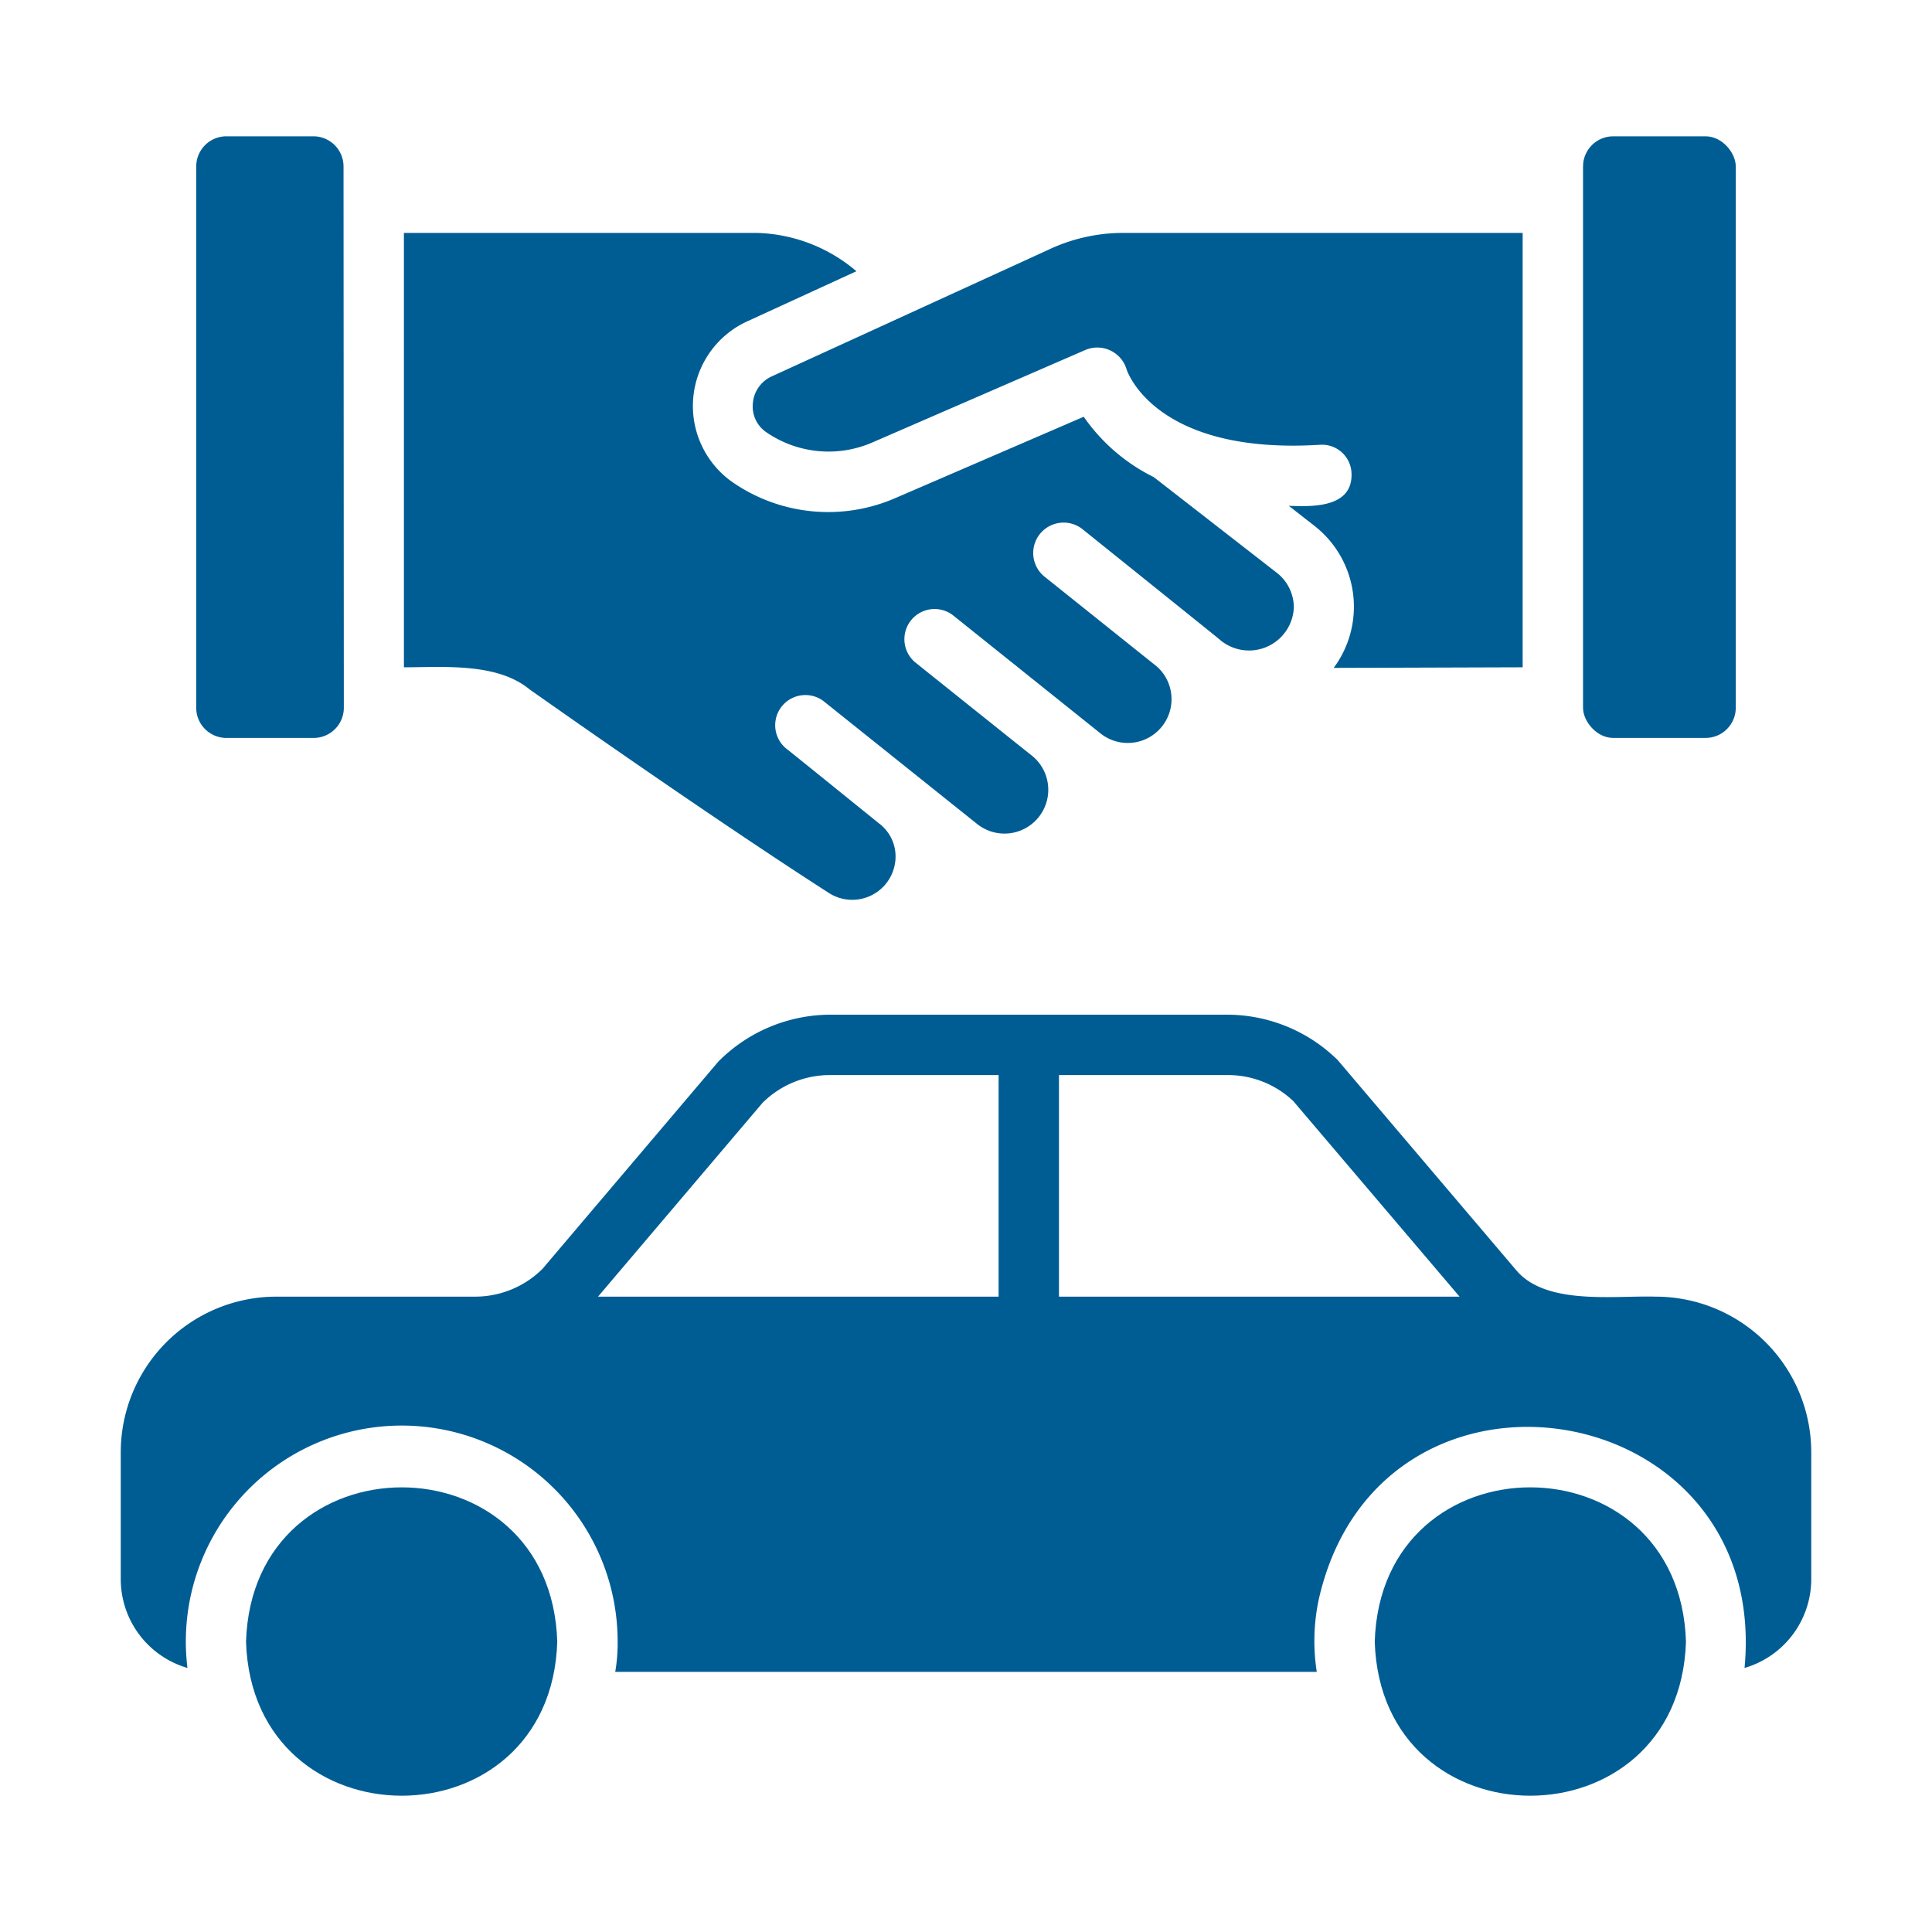 <svg xmlns="http://www.w3.org/2000/svg" version="1.1" xmlns:xlink="http://www.w3.org/1999/xlink" width="512" height="512" x="0" y="0" viewBox="0 0 64 64" style="enable-background:new 0 0 512 512" xml:space="preserve"><g><path d="M7.5 24.445h2.89a1 1 0 0 0 1-1l-.01-17.93a1 1 0 0 0-1-1H7.5a1 1 0 0 0-1 1v17.93a1 1 0 0 0 1 1zM17.54 22.835c3.92 2.76 7.54 5.22 9.94 6.76a1.435 1.435 0 0 0 2.18-1.36 1.37 1.37 0 0 0-.53-.95c-.607-.489-2.525-2.043-3.1-2.5a1 1 0 0 1 1.25-1.56l5.1 4.08a1.451 1.451 0 0 0 1.82-2.26c-.03-.02-3.89-3.11-3.89-3.11a1 1 0 0 1 1.25-1.56l4.92 3.94a1.45 1.45 0 0 0 1.85-2.23l-3.75-3a1.007 1.007 0 0 1 1.26-1.57s4.401 3.534 4.55 3.66a1.486 1.486 0 0 0 2.47-1.05 1.46 1.46 0 0 0-.55-1.14l-4.09-3.18a6.112 6.112 0 0 1-2.32-2l-6.23 2.69a5.573 5.573 0 0 1-5.43-.54 3.084 3.084 0 0 1 .47-5.29l3.66-1.68a5.294 5.294 0 0 0-3.33-1.27H13.38v14.39c1.312 0 3.08-.16 4.16.73z" fill="#005d94" opacity="1" data-original="#000000"></path><path d="M24.94 13.355a1.03 1.03 0 0 0 .44.96 3.64 3.64 0 0 0 3.5.35l7.07-3.07a1.013 1.013 0 0 1 1.37.64c.03.1.98 2.83 6.39 2.5a.979.979 0 0 1 1.06.93c.053 1.154-1.27 1.123-2.08 1.09l.86.67a3.4 3.4 0 0 1 .63 4.7l6.26-.02V7.715H37.22a5.791 5.791 0 0 0-2.45.54l-9.22 4.22a1.069 1.069 0 0 0-.61.88z" fill="#005d94" opacity="1" data-original="#000000"></path><rect width="5.06" height="19.93" x="52.44" y="4.515" rx="1" fill="#005d94" opacity="1" data-original="#000000"></rect><path d="M54.85 42.953c-1.386-.04-3.617.292-4.61-.86l-5.93-6.98a5.23 5.23 0 0 0-3.65-1.5H27.49a5.238 5.238 0 0 0-3.7 1.56l-5.82 6.86a3.165 3.165 0 0 1-2.23.92H9.15A5.158 5.158 0 0 0 4 48.113v4.19a3.066 3.066 0 0 0 2.21 2.95 7.152 7.152 0 1 1 14.25-.87 5.474 5.474 0 0 1-.08 1h23.24a6.613 6.613 0 0 1 .07-2.42c2.027-8.882 14.962-6.806 14.1 2.29a3.066 3.066 0 0 0 2.21-2.95v-4.19a5.158 5.158 0 0 0-5.15-5.16zm-21.77 0H19.81l5.45-6.42a3.165 3.165 0 0 1 2.23-.92h5.59zm2 0v-7.34h5.58a3.146 3.146 0 0 1 2.18.86l5.51 6.48z" fill="#005d94" opacity="1" data-original="#000000"></path><path d="M8.15 54.383c.212 6.798 10.1 6.808 10.31 0-.209-6.82-10.097-6.813-10.31 0zM45.54 54.383c.21 6.806 10.097 6.8 10.31 0-.212-6.812-10.1-6.822-10.31 0z" fill="#005d94" opacity="1" data-original="#000000"></path></g></svg>